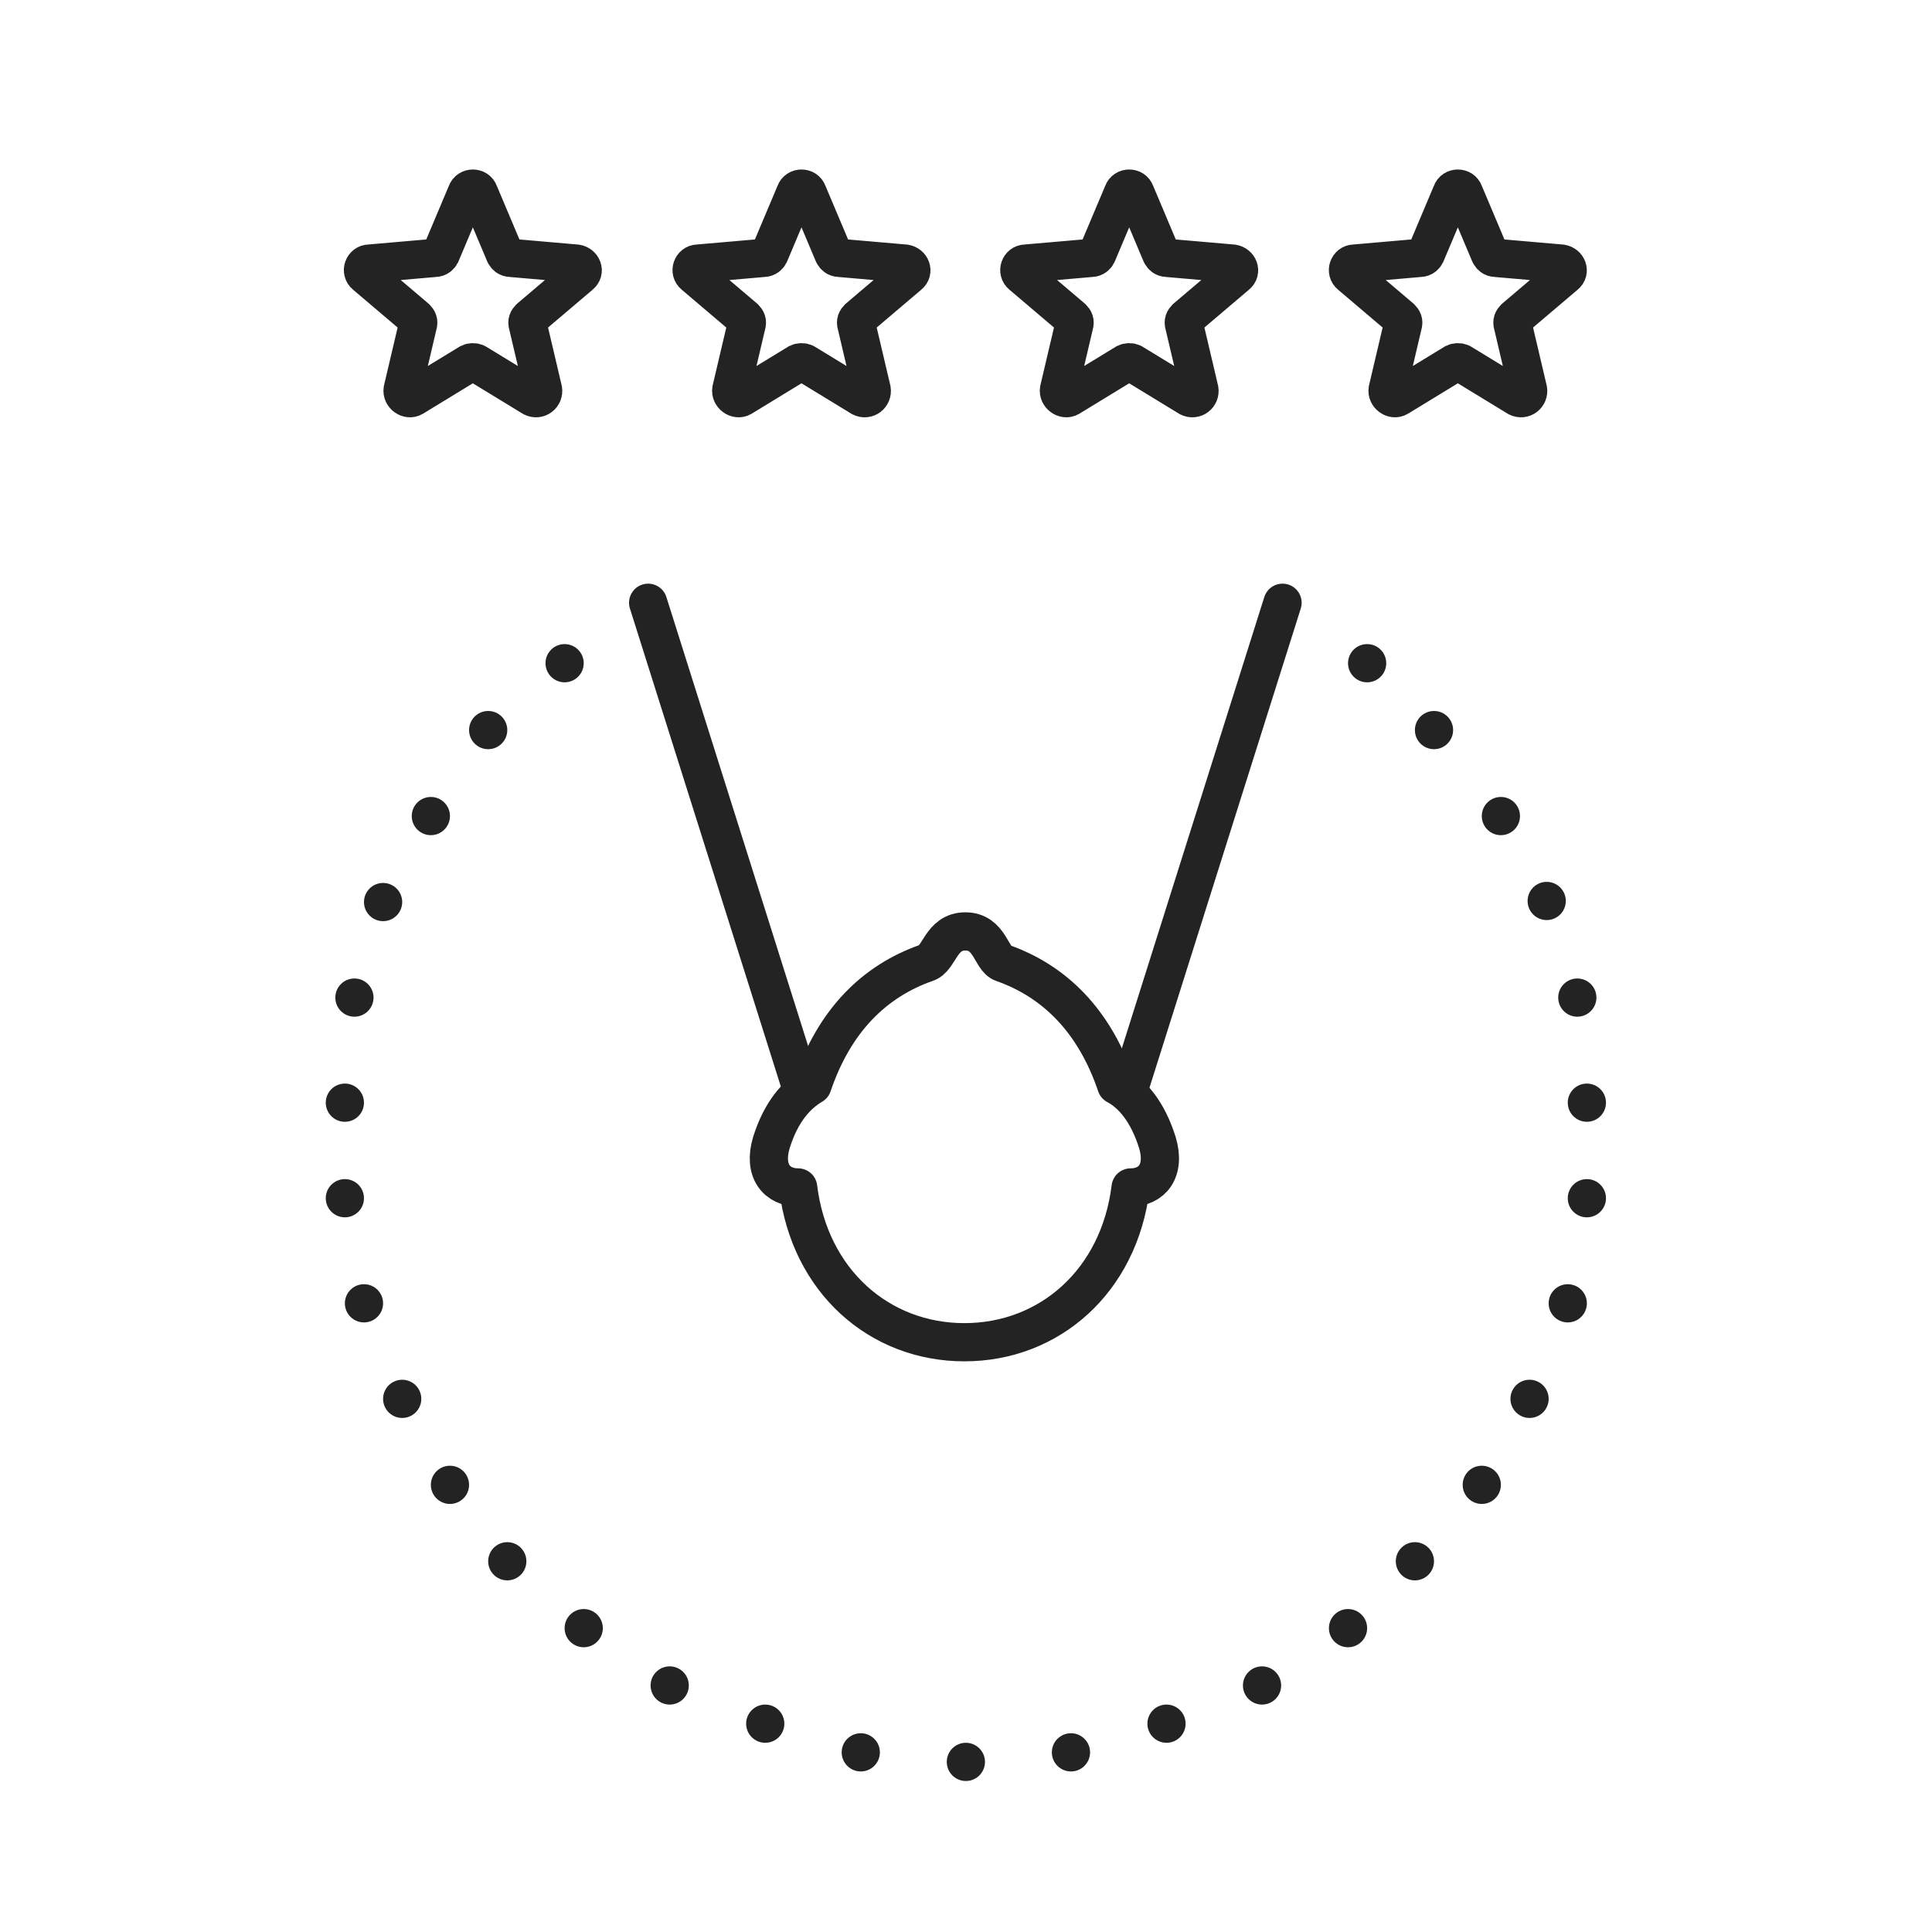 <svg width="91" height="91" viewBox="0 0 91 91" fill="none" xmlns="http://www.w3.org/2000/svg">
<path d="M21.979 9.086C22.069 8.816 22.474 8.816 22.564 9.086L23.779 11.966C23.824 12.056 23.914 12.146 24.049 12.146L27.154 12.416C27.424 12.461 27.559 12.776 27.334 12.956L24.949 14.981C24.859 15.071 24.814 15.161 24.859 15.296L25.579 18.356C25.624 18.626 25.354 18.851 25.084 18.716L22.429 17.096C22.339 17.051 22.204 17.051 22.114 17.096L19.459 18.716C19.234 18.851 18.919 18.626 18.964 18.356L19.684 15.296C19.729 15.161 19.684 15.071 19.594 14.981L17.209 12.956C16.984 12.776 17.119 12.416 17.389 12.416L20.494 12.146C20.629 12.146 20.719 12.056 20.764 11.966L21.979 9.086Z" stroke="#232323" stroke-width="1.8" stroke-linecap="round" stroke-linejoin="round"/>
<path d="M37.459 9.086C37.549 8.816 37.954 8.816 38.044 9.086L39.259 11.966C39.304 12.056 39.394 12.146 39.529 12.146L42.634 12.416C42.904 12.461 43.039 12.776 42.814 12.956L40.429 14.981C40.339 15.071 40.294 15.161 40.339 15.296L41.059 18.356C41.104 18.626 40.834 18.851 40.564 18.716L37.909 17.096C37.819 17.051 37.684 17.051 37.594 17.096L34.939 18.716C34.714 18.851 34.399 18.626 34.444 18.356L35.164 15.296C35.209 15.161 35.164 15.071 35.074 14.981L32.689 12.956C32.464 12.776 32.599 12.416 32.869 12.416L35.974 12.146C36.109 12.146 36.199 12.056 36.244 11.966L37.459 9.086Z" stroke="#232323" stroke-width="1.8" stroke-linecap="round" stroke-linejoin="round"/>
<path d="M52.894 9.086C52.984 8.816 53.389 8.816 53.479 9.086L54.694 11.966C54.739 12.056 54.829 12.146 54.964 12.146L58.069 12.416C58.339 12.461 58.474 12.776 58.249 12.956L55.864 14.981C55.774 15.071 55.729 15.161 55.774 15.296L56.494 18.356C56.539 18.626 56.269 18.851 55.999 18.716L53.344 17.096C53.254 17.051 53.119 17.051 53.029 17.096L50.374 18.716C50.149 18.851 49.834 18.626 49.879 18.356L50.599 15.296C50.644 15.161 50.599 15.071 50.509 14.981L48.124 12.956C47.899 12.776 48.034 12.416 48.304 12.416L51.409 12.146C51.544 12.146 51.634 12.056 51.679 11.966L52.894 9.086Z" stroke="#232323" stroke-width="1.8" stroke-linecap="round" stroke-linejoin="round"/>
<path d="M68.374 9.086C68.464 8.816 68.869 8.816 68.959 9.086L70.174 11.966C70.219 12.056 70.309 12.146 70.444 12.146L73.549 12.416C73.819 12.461 73.954 12.776 73.729 12.956L71.344 14.981C71.254 15.071 71.209 15.161 71.254 15.296L71.974 18.356C72.019 18.626 71.749 18.851 71.479 18.716L68.824 17.096C68.734 17.051 68.599 17.051 68.509 17.096L65.854 18.716C65.629 18.851 65.314 18.626 65.359 18.356L66.079 15.296C66.124 15.161 66.079 15.071 65.989 14.981L63.604 12.956C63.379 12.776 63.514 12.416 63.784 12.416L66.889 12.146C67.024 12.146 67.114 12.056 67.159 11.966L68.374 9.086Z" stroke="#232323" stroke-width="1.8" stroke-linecap="round" stroke-linejoin="round"/>
<path d="M45.469 43.871C46.639 43.871 46.684 45.176 47.224 45.356C49.654 46.211 51.544 48.056 52.579 51.116C53.344 51.521 54.064 52.376 54.514 53.816C54.919 55.166 54.244 55.931 53.254 55.931C52.714 60.341 49.429 63.221 45.424 63.221C41.419 63.221 38.134 60.341 37.594 55.931C36.604 55.931 35.929 55.166 36.334 53.816C36.784 52.376 37.504 51.566 38.269 51.116C39.304 48.056 41.194 46.211 43.624 45.356C44.254 45.176 44.299 43.871 45.469 43.871Z" stroke="#232323" stroke-width="1.8" stroke-linecap="round" stroke-linejoin="round"/>
<path d="M53.164 51.341L60.409 28.391" stroke="#232323" stroke-width="1.8" stroke-linecap="round" stroke-linejoin="round"/>
<path d="M45.494 83.888C45.991 83.888 46.394 83.485 46.394 82.988C46.394 82.491 45.991 82.088 45.494 82.088C44.997 82.088 44.594 82.491 44.594 82.988C44.594 83.485 44.997 83.888 45.494 83.888Z" fill="#232323"/>
<path d="M50.444 83.438C50.941 83.438 51.344 83.035 51.344 82.538C51.344 82.041 50.941 81.638 50.444 81.638C49.947 81.638 49.544 82.041 49.544 82.538C49.544 83.035 49.947 83.438 50.444 83.438Z" fill="#232323"/>
<path d="M54.944 82.088C55.441 82.088 55.844 81.685 55.844 81.188C55.844 80.691 55.441 80.288 54.944 80.288C54.447 80.288 54.044 80.691 54.044 81.188C54.044 81.685 54.447 82.088 54.944 82.088Z" fill="#232323"/>
<path d="M59.444 80.288C59.941 80.288 60.344 79.885 60.344 79.388C60.344 78.891 59.941 78.488 59.444 78.488C58.947 78.488 58.544 78.891 58.544 79.388C58.544 79.885 58.947 80.288 59.444 80.288Z" fill="#232323"/>
<path d="M63.494 77.588C63.991 77.588 64.394 77.185 64.394 76.688C64.394 76.191 63.991 75.788 63.494 75.788C62.997 75.788 62.594 76.191 62.594 76.688C62.594 77.185 62.997 77.588 63.494 77.588Z" fill="#232323"/>
<path d="M66.644 74.438C67.141 74.438 67.544 74.035 67.544 73.538C67.544 73.041 67.141 72.638 66.644 72.638C66.147 72.638 65.744 73.041 65.744 73.538C65.744 74.035 66.147 74.438 66.644 74.438Z" fill="#232323"/>
<path d="M69.794 70.838C70.291 70.838 70.694 70.435 70.694 69.938C70.694 69.441 70.291 69.038 69.794 69.038C69.296 69.038 68.894 69.441 68.894 69.938C68.894 70.435 69.296 70.838 69.794 70.838Z" fill="#232323"/>
<path d="M72.044 66.788C72.541 66.788 72.944 66.385 72.944 65.888C72.944 65.391 72.541 64.988 72.044 64.988C71.546 64.988 71.144 65.391 71.144 65.888C71.144 66.385 71.546 66.788 72.044 66.788Z" fill="#232323"/>
<path d="M73.844 62.288C74.341 62.288 74.744 61.885 74.744 61.388C74.744 60.891 74.341 60.488 73.844 60.488C73.347 60.488 72.944 60.891 72.944 61.388C72.944 61.885 73.347 62.288 73.844 62.288Z" fill="#232323"/>
<path d="M74.744 57.338C75.241 57.338 75.644 56.935 75.644 56.438C75.644 55.941 75.241 55.538 74.744 55.538C74.247 55.538 73.844 55.941 73.844 56.438C73.844 56.935 74.247 57.338 74.744 57.338Z" fill="#232323"/>
<path d="M74.744 52.838C75.241 52.838 75.644 52.435 75.644 51.938C75.644 51.441 75.241 51.038 74.744 51.038C74.247 51.038 73.844 51.441 73.844 51.938C73.844 52.435 74.247 52.838 74.744 52.838Z" fill="#232323"/>
<path d="M74.294 47.888C74.791 47.888 75.194 47.485 75.194 46.988C75.194 46.491 74.791 46.088 74.294 46.088C73.796 46.088 73.394 46.491 73.394 46.988C73.394 47.485 73.796 47.888 74.294 47.888Z" fill="#232323"/>
<path d="M72.852 43.337C73.349 43.337 73.752 42.934 73.752 42.437C73.752 41.94 73.349 41.537 72.852 41.537C72.355 41.537 71.952 41.94 71.952 42.437C71.952 42.934 72.355 43.337 72.852 43.337Z" fill="#232323"/>
<path d="M70.694 39.338C71.191 39.338 71.594 38.935 71.594 38.438C71.594 37.941 71.191 37.538 70.694 37.538C70.197 37.538 69.794 37.941 69.794 38.438C69.794 38.935 70.197 39.338 70.694 39.338Z" fill="#232323"/>
<path d="M67.544 35.288C68.041 35.288 68.444 34.885 68.444 34.388C68.444 33.891 68.041 33.488 67.544 33.488C67.046 33.488 66.644 33.891 66.644 34.388C66.644 34.885 67.046 35.288 67.544 35.288Z" fill="#232323"/>
<path d="M64.394 32.138C64.891 32.138 65.294 31.735 65.294 31.238C65.294 30.741 64.891 30.338 64.394 30.338C63.897 30.338 63.494 30.741 63.494 31.238C63.494 31.735 63.897 32.138 64.394 32.138Z" fill="#232323"/>
<path d="M37.774 51.341L30.529 28.391" stroke="#232323" stroke-width="1.8" stroke-linecap="round" stroke-linejoin="round"/>
<path d="M40.544 83.438C41.041 83.438 41.444 83.035 41.444 82.538C41.444 82.041 41.041 81.638 40.544 81.638C40.047 81.638 39.644 82.041 39.644 82.538C39.644 83.035 40.047 83.438 40.544 83.438Z" fill="#232323"/>
<path d="M36.044 82.088C36.541 82.088 36.944 81.685 36.944 81.188C36.944 80.691 36.541 80.288 36.044 80.288C35.547 80.288 35.144 80.691 35.144 81.188C35.144 81.685 35.547 82.088 36.044 82.088Z" fill="#232323"/>
<path d="M31.544 80.288C32.041 80.288 32.444 79.885 32.444 79.388C32.444 78.891 32.041 78.488 31.544 78.488C31.047 78.488 30.644 78.891 30.644 79.388C30.644 79.885 31.047 80.288 31.544 80.288Z" fill="#232323"/>
<path d="M27.494 77.588C27.991 77.588 28.394 77.185 28.394 76.688C28.394 76.191 27.991 75.788 27.494 75.788C26.997 75.788 26.594 76.191 26.594 76.688C26.594 77.185 26.997 77.588 27.494 77.588Z" fill="#232323"/>
<path d="M23.894 74.438C24.391 74.438 24.794 74.035 24.794 73.538C24.794 73.041 24.391 72.638 23.894 72.638C23.397 72.638 22.994 73.041 22.994 73.538C22.994 74.035 23.397 74.438 23.894 74.438Z" fill="#232323"/>
<path d="M21.194 70.838C21.691 70.838 22.094 70.435 22.094 69.938C22.094 69.441 21.691 69.038 21.194 69.038C20.697 69.038 20.294 69.441 20.294 69.938C20.294 70.435 20.697 70.838 21.194 70.838Z" fill="#232323"/>
<path d="M18.944 66.788C19.441 66.788 19.844 66.385 19.844 65.888C19.844 65.391 19.441 64.988 18.944 64.988C18.447 64.988 18.044 65.391 18.044 65.888C18.044 66.385 18.447 66.788 18.944 66.788Z" fill="#232323"/>
<path d="M17.144 62.288C17.641 62.288 18.044 61.885 18.044 61.388C18.044 60.891 17.641 60.488 17.144 60.488C16.647 60.488 16.244 60.891 16.244 61.388C16.244 61.885 16.647 62.288 17.144 62.288Z" fill="#232323"/>
<path d="M16.244 57.338C16.741 57.338 17.144 56.935 17.144 56.438C17.144 55.941 16.741 55.538 16.244 55.538C15.747 55.538 15.344 55.941 15.344 56.438C15.344 56.935 15.747 57.338 16.244 57.338Z" fill="#232323"/>
<path d="M16.244 52.838C16.741 52.838 17.144 52.435 17.144 51.938C17.144 51.441 16.741 51.038 16.244 51.038C15.747 51.038 15.344 51.441 15.344 51.938C15.344 52.435 15.747 52.838 16.244 52.838Z" fill="#232323"/>
<path d="M16.694 47.888C17.191 47.888 17.594 47.485 17.594 46.988C17.594 46.491 17.191 46.088 16.694 46.088C16.197 46.088 15.794 46.491 15.794 46.988C15.794 47.485 16.197 47.888 16.694 47.888Z" fill="#232323"/>
<path d="M18.044 43.388C18.541 43.388 18.944 42.985 18.944 42.488C18.944 41.991 18.541 41.588 18.044 41.588C17.547 41.588 17.144 41.991 17.144 42.488C17.144 42.985 17.547 43.388 18.044 43.388Z" fill="#232323"/>
<path d="M20.294 39.338C20.791 39.338 21.194 38.935 21.194 38.438C21.194 37.941 20.791 37.538 20.294 37.538C19.797 37.538 19.394 37.941 19.394 38.438C19.394 38.935 19.797 39.338 20.294 39.338Z" fill="#232323"/>
<path d="M22.994 35.288C23.491 35.288 23.894 34.885 23.894 34.388C23.894 33.891 23.491 33.488 22.994 33.488C22.497 33.488 22.094 33.891 22.094 34.388C22.094 34.885 22.497 35.288 22.994 35.288Z" fill="#232323"/>
<path d="M26.594 32.138C27.091 32.138 27.494 31.735 27.494 31.238C27.494 30.741 27.091 30.338 26.594 30.338C26.097 30.338 25.694 30.741 25.694 31.238C25.694 31.735 26.097 32.138 26.594 32.138Z" fill="#232323"/>
</svg>
